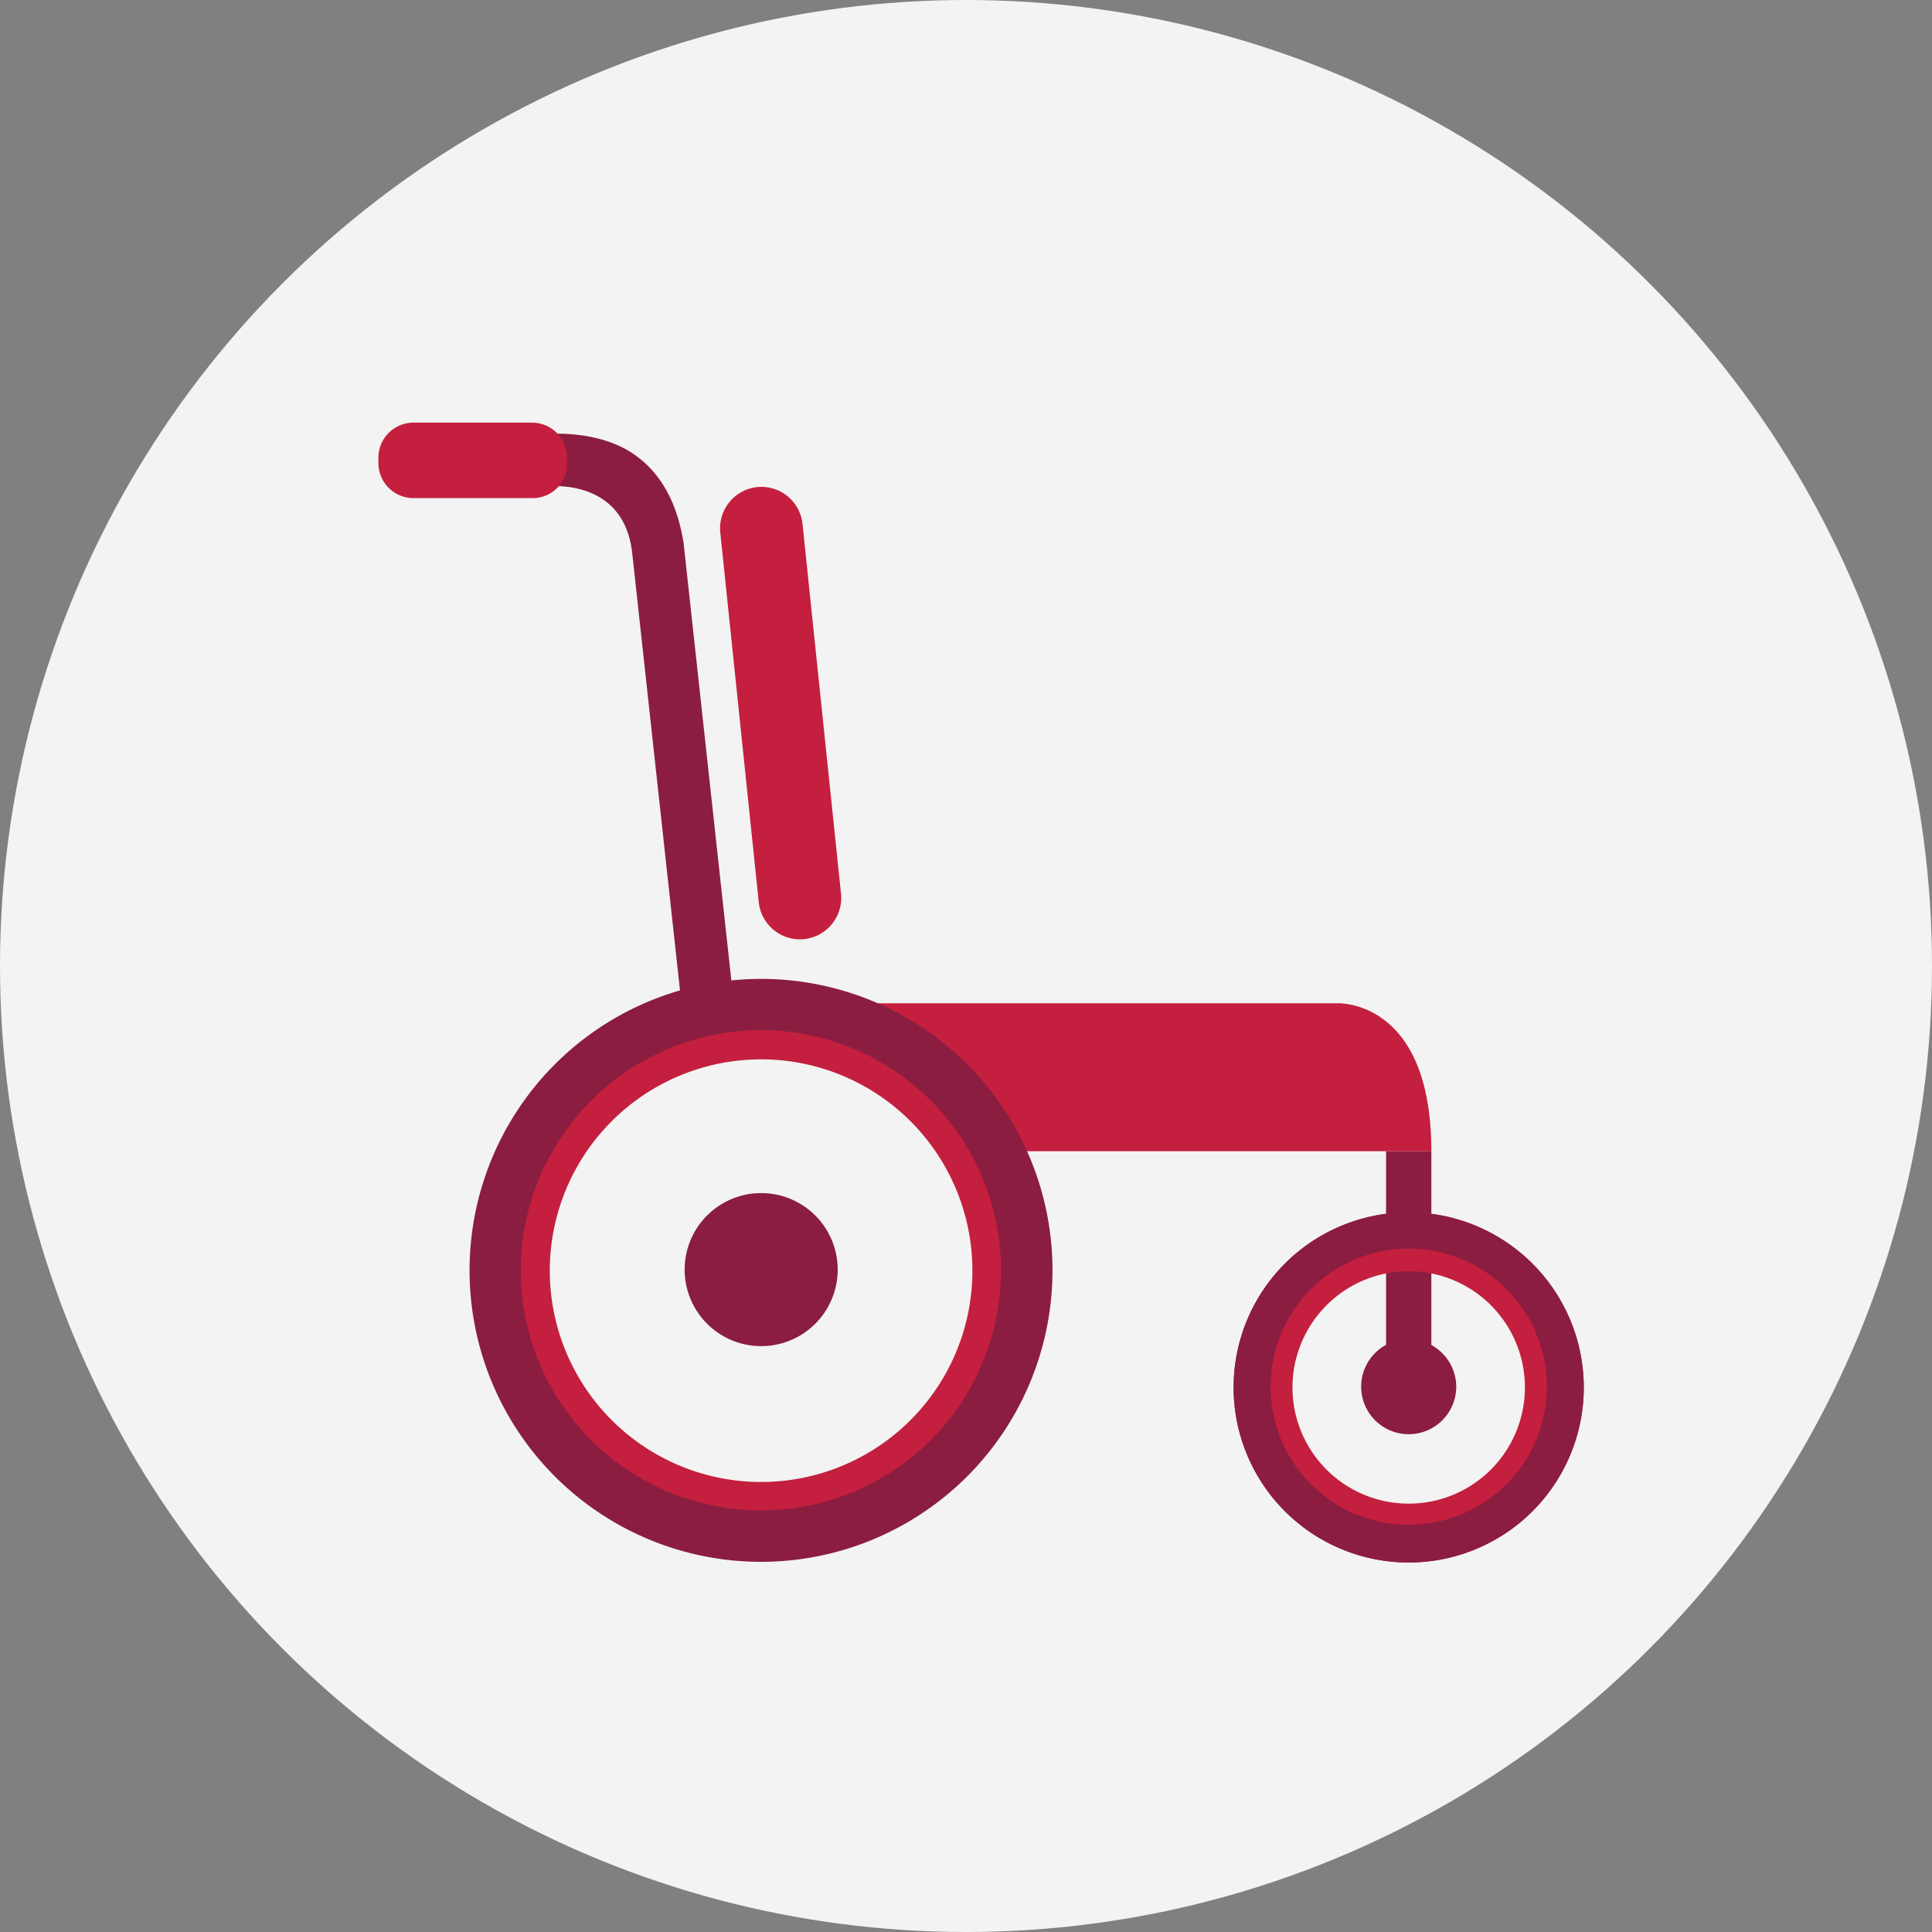 <svg id="Layer_1" data-name="Layer 1" xmlns="http://www.w3.org/2000/svg" viewBox="0 0 256 256"><rect x="0" y="0" width="256" height="256" fill="#808080" stroke="none"/><defs><style>.cls-1{fill:#f2f3f2;}.cls-2,.cls-4{fill:#8b1d41;}.cls-3{fill:#c41f3e;}.cls-3,.cls-4{fill-rule:evenodd;}</style></defs><g id="Icons_Illustrative_Oval" data-name="Icons/Illustrative/Oval"><circle id="Oval" class="cls-1" cx="128" cy="128" r="128"/></g><g id="Icons_Illustrative_vehicles_tricycle-256x256" data-name="Icons/Illustrative/vehicles/tricycle-256x256"><rect class="cls-2" x="183.66" y="152.54" width="6" height="28.7"/><path class="cls-3" d="M104.16,132.94h73s12.5-.66,12.5,19.6h-58.8a40.25,40.25,0,0,0-12-13.13C114.17,136.2,113.15,134.69,104.16,132.94Z"/><path id="Fill-5" class="cls-3" d="M186.66,160.64a23.2,23.2,0,1,0,23.2,23.2,23.22,23.22,0,0,0-23.2-23.2m0,7.8a15.4,15.4,0,1,1-15.4,15.4,15.41,15.41,0,0,1,15.4-15.4"/><path id="Fill-7" class="cls-4" d="M186.66,160.64a23.2,23.2,0,1,0,23.2,23.2,23.22,23.22,0,0,0-23.2-23.2m0,4.8a18.3,18.3,0,1,1-18.3,18.3,18.31,18.31,0,0,1,18.3-18.3"/><path class="cls-4" d="M186.66,177.44a6.3,6.3,0,1,0,6.3,6.3,6.34,6.34,0,0,0-6.3-6.3"/><path id="Fill-1" class="cls-3" d="M100.85,132.94a35.39,35.39,0,1,0,35.38,35.38,35.38,35.38,0,0,0-35.38-35.38m0,7.43a28,28,0,1,1-28,27.95,28,28,0,0,1,28-27.95"/><path id="Fill-3" class="cls-4" d="M100.85,129.71a38.62,38.62,0,1,0,38.61,38.61,38.6,38.6,0,0,0-38.61-38.61m0,6.79A31.82,31.82,0,1,1,69,168.32a31.88,31.88,0,0,1,31.82-31.82"/><path class="cls-4" d="M100.85,158.09A10.14,10.14,0,1,0,111,168.23a10.14,10.14,0,0,0-10.13-10.14"/><path class="cls-2" d="M90.64,136.14,83.74,73C82.53,63.67,73.43,64.29,72,64.49V57.54c.2,0,7.21-.8,12.21,2.8,3.5,2.5,5.6,6.5,6.4,11.8v.1l6.9,63.2Z"/><path class="cls-3" d="M70.54,66H54.74a4.65,4.65,0,0,1-4.6-4.6v-.8a4.65,4.65,0,0,1,4.6-4.6h15.8a4.65,4.65,0,0,1,4.6,4.6v.8A4.53,4.53,0,0,1,70.54,66Z"/><path class="cls-3" d="M100.54,119.54l-5.1-49a5.49,5.49,0,0,1,4.9-6h0a5.49,5.49,0,0,1,6,4.9l5.1,49a5.49,5.49,0,0,1-4.9,6h0A5.49,5.49,0,0,1,100.54,119.54Z"/></g></svg>